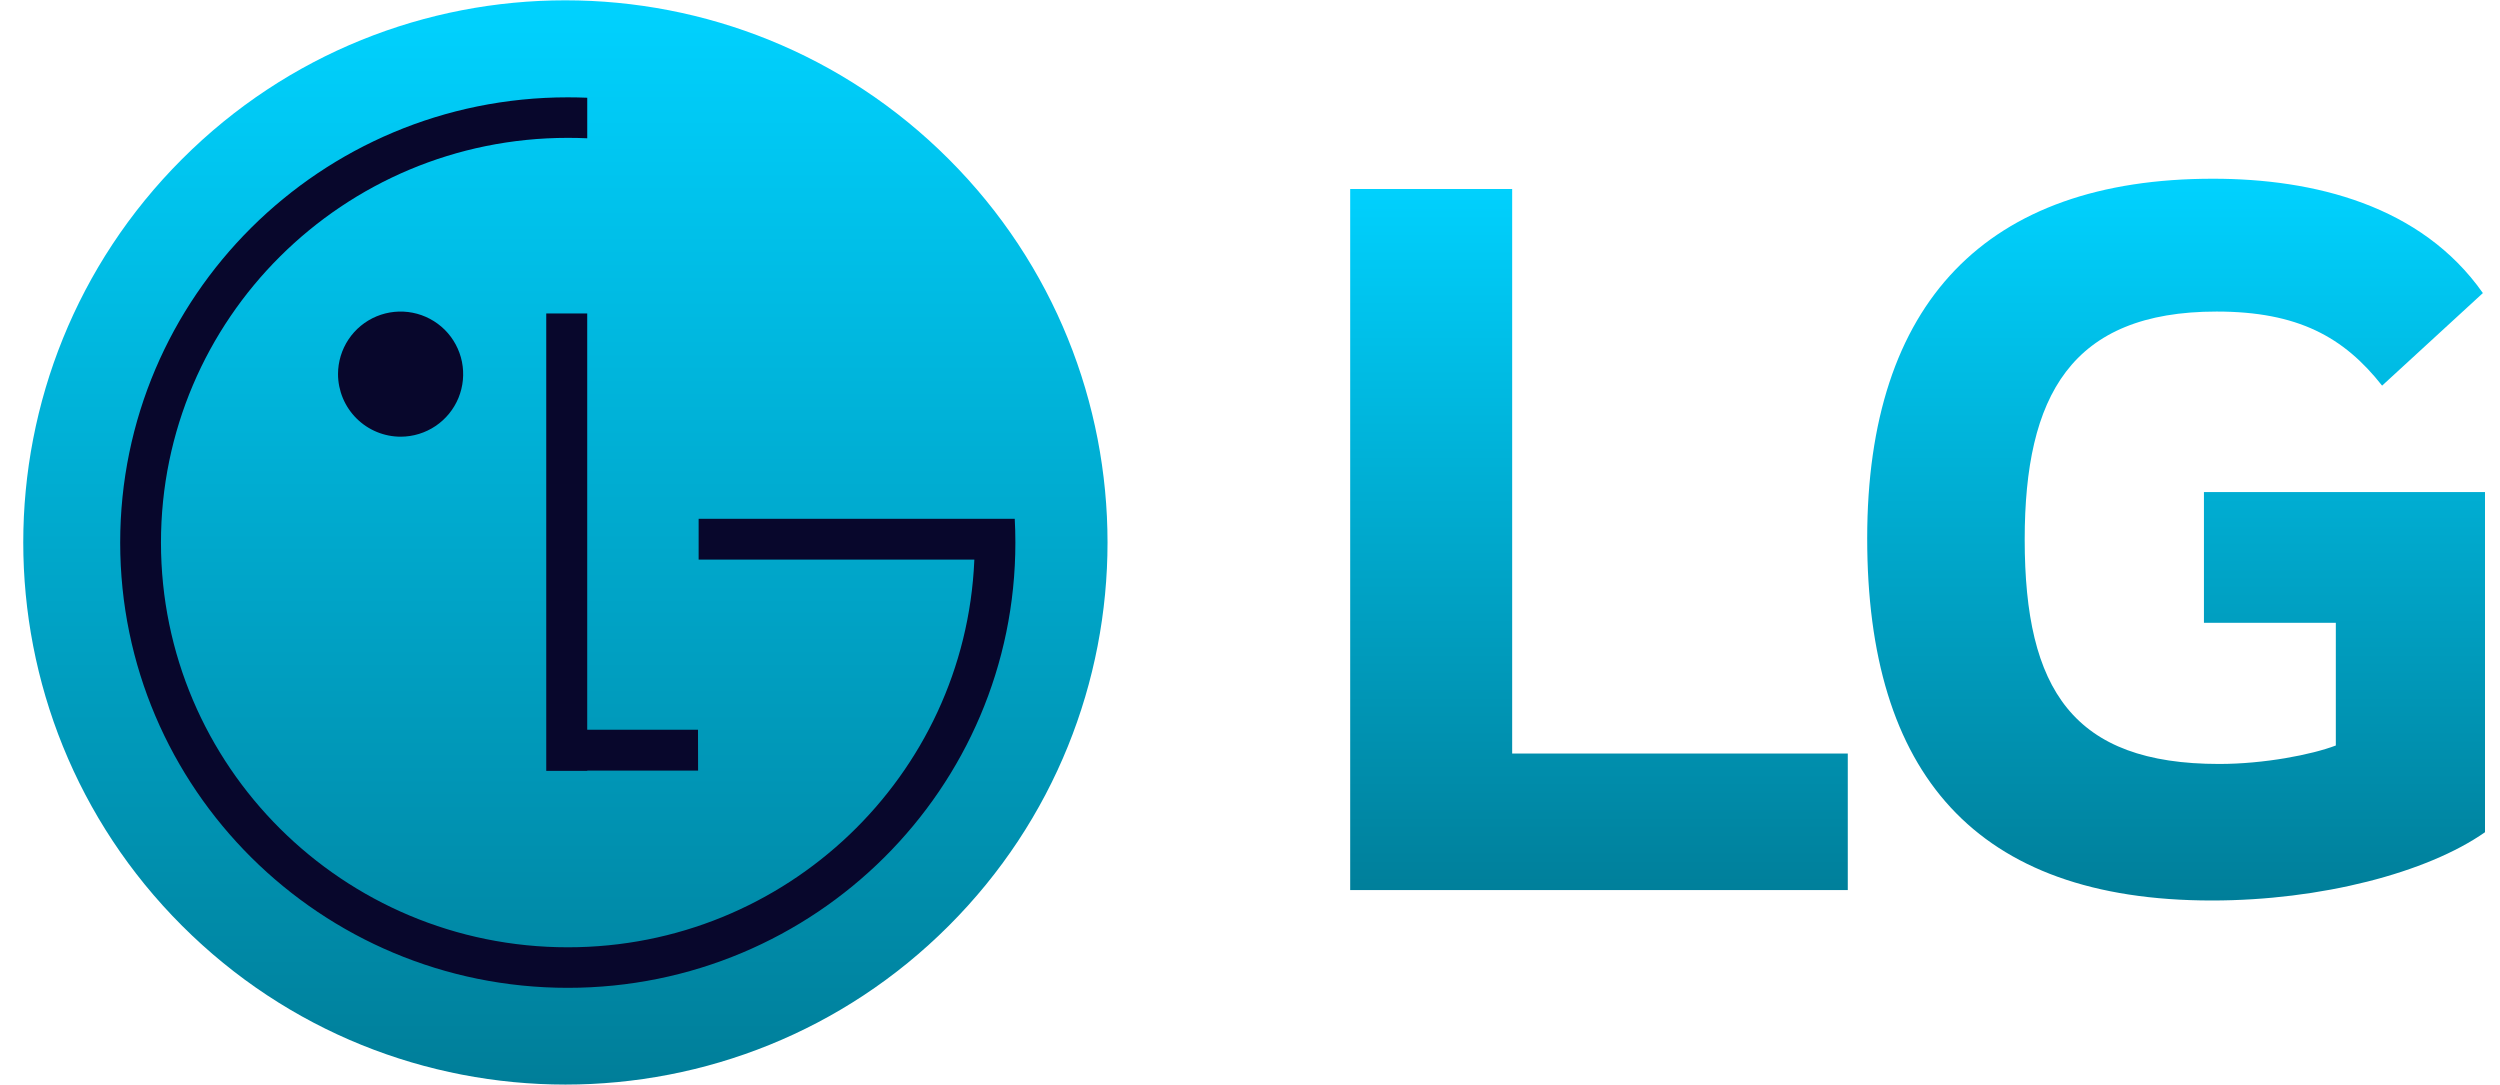 <?xml version="1.0" encoding="utf-8"?>
<svg xmlns="http://www.w3.org/2000/svg" width="106" height="46" viewBox="0 0 106 46" fill="none">
<path d="M93.447 26.407H99.039V31.609C98.012 32 95.998 32.392 94.089 32.392C87.904 32.392 85.847 29.252 85.847 22.876C85.847 16.791 87.805 13.21 93.984 13.21C97.428 13.21 99.382 14.291 101.001 16.351L105.274 12.426C102.665 8.706 98.111 7.578 93.835 7.578C84.223 7.575 79.169 12.818 79.169 22.825C79.169 32.783 83.736 38.181 93.784 38.181C98.398 38.181 102.908 37.007 105.364 35.286V20.863H93.447L93.447 26.407ZM64.116 31.951H78.346V37.74H57.248V8.015H64.116L64.116 31.951Z" fill="url(#paint0_linear_7871_141441)"/>
<path d="M40.227 39.254C49.204 30.277 49.203 15.722 40.226 6.747C31.249 -2.23 16.694 -2.231 7.719 6.746C-1.258 15.722 -1.258 30.278 7.72 39.253C16.697 48.23 31.252 48.231 40.227 39.254Z" fill="url(#paint1_linear_7871_141441)"/>
<path d="M16.998 18.516C17.522 18.513 18.034 18.355 18.469 18.062C18.903 17.769 19.241 17.354 19.44 16.869C19.639 16.384 19.689 15.851 19.586 15.337C19.482 14.823 19.228 14.352 18.857 13.982C18.485 13.613 18.012 13.361 17.498 13.26C16.984 13.159 16.451 13.212 15.967 13.413C15.483 13.614 15.069 13.954 14.778 14.39C14.488 14.826 14.332 15.339 14.332 15.863C14.333 16.212 14.403 16.558 14.537 16.88C14.672 17.202 14.868 17.495 15.116 17.741C15.364 17.988 15.657 18.183 15.98 18.316C16.303 18.449 16.649 18.517 16.998 18.516ZM41.312 23.727H29.622V21.996H43.025C43.043 22.331 43.052 22.667 43.052 23.006C43.052 33.432 34.555 41.884 24.075 41.884C13.595 41.884 5.096 33.438 5.096 23.006C5.096 12.575 13.592 4.127 24.073 4.127C24.35 4.127 24.625 4.133 24.899 4.144V5.863C24.625 5.851 24.351 5.845 24.076 5.845C14.55 5.845 6.825 13.528 6.825 23.004C6.825 32.48 14.549 40.165 24.076 40.165C33.341 40.165 40.91 32.895 41.31 23.776L41.312 23.727ZM29.595 30.942H24.898V13.292H23.161V32.685H24.901V32.673H29.599L29.595 30.942Z" fill="#08072C"/>
<defs>
<linearGradient id="paint0_linear_7871_141441" x1="81.306" y1="7.578" x2="81.306" y2="38.181" gradientUnits="userSpaceOnUse">
<stop stop-color="#00D2FF"/>
<stop offset="1" stop-color="#007E99"/>
</linearGradient>
<linearGradient id="paint1_linear_7871_141441" x1="23.973" y1="0.014" x2="23.973" y2="45.986" gradientUnits="userSpaceOnUse">
<stop stop-color="#00D2FF"/>
<stop offset="1" stop-color="#007E99"/>
</linearGradient>
</defs>
</svg>